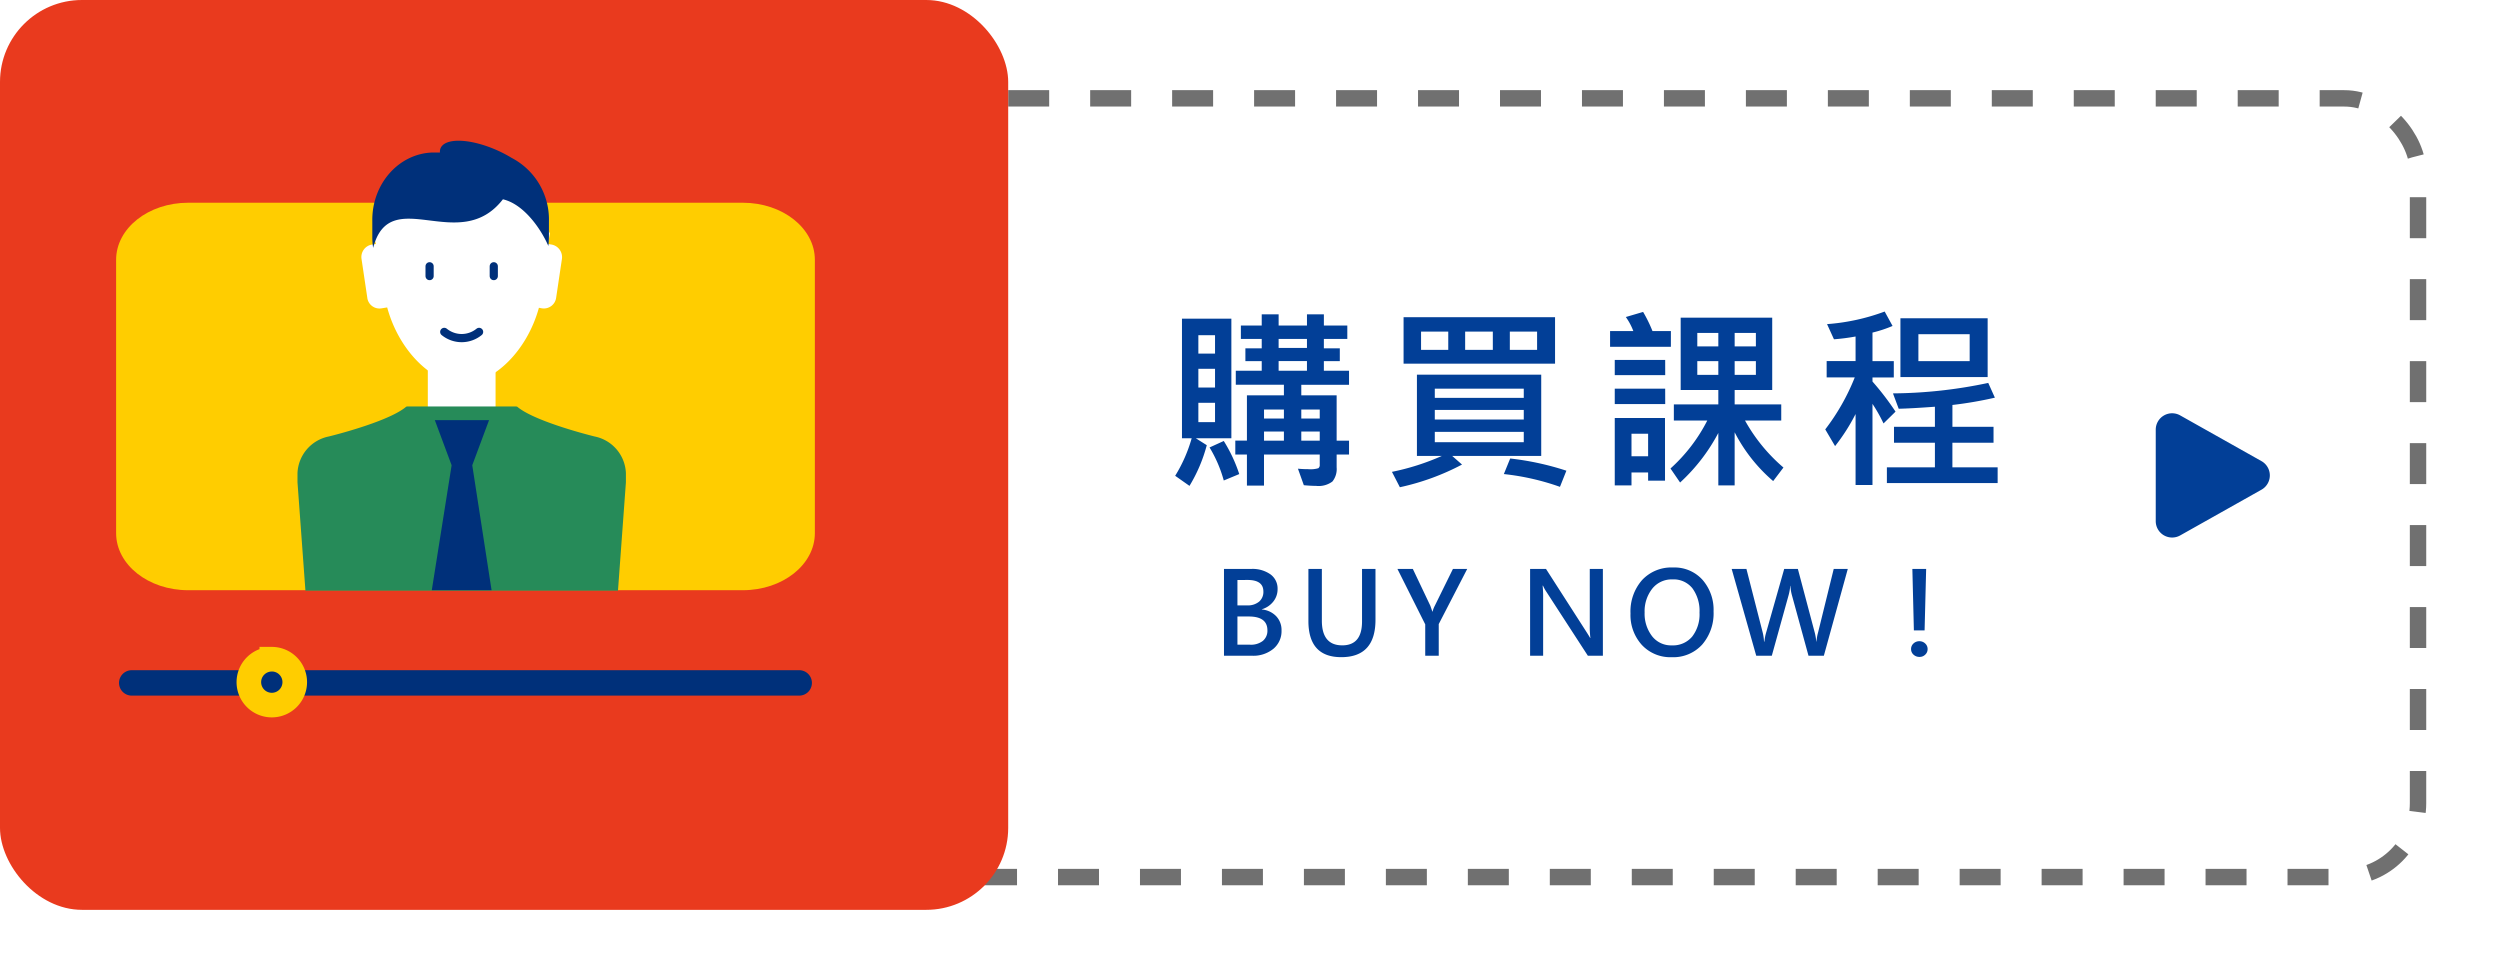 <svg xmlns="http://www.w3.org/2000/svg" xmlns:xlink="http://www.w3.org/1999/xlink" width="305" height="117" viewBox="0 0 305 117">
  <defs>
    <filter id="Rectangle_2546" x="14" y="2" width="291" height="115" filterUnits="userSpaceOnUse">
      <feOffset dy="3" input="SourceAlpha"/>
      <feGaussianBlur stdDeviation="3" result="blur"/>
      <feFlood flood-opacity="0.161"/>
      <feComposite operator="in" in2="blur"/>
      <feComposite in="SourceGraphic"/>
    </filter>
  </defs>
  <g id="buy_course" transform="translate(-1164 -360)">
    <g transform="matrix(1, 0, 0, 1, 1164, 360)" filter="url(#Rectangle_2546)">
      <g id="Rectangle_2546-2" data-name="Rectangle 2546" transform="translate(23 8)" fill="#fff" stroke="#707070" stroke-width="2" stroke-dasharray="5">
        <rect width="273" height="97" rx="10" stroke="none"/>
        <rect x="1" y="1" width="271" height="95" rx="9" fill="none"/>
      </g>
    </g>
    <rect id="Rectangle_2547" data-name="Rectangle 2547" width="123" height="111" rx="10" transform="translate(1164 360)" fill="#e93a1e"/>
    <g id="Group_2872" data-name="Group 2872" transform="translate(1178.166 377.168)">
      <g id="Group_2850" data-name="Group 2850" transform="translate(0.356 63.253)">
        <g id="Path_52" data-name="Path 52" transform="translate(0 1.344)">
          <path id="Path_1617" data-name="Path 1617" d="M368.517,150.591H287.085a1.55,1.55,0,1,1,0-3.1h81.432a1.55,1.55,0,0,1,0,3.1Z" transform="translate(-285.535 -147.491)" fill="#00307a"/>
        </g>
        <path id="Path_53" data-name="Path 53" d="M298.554,146.624a2.8,2.8,0,0,1,2.8,2.8v0a2.8,2.8,0,0,1-2.8,2.8h0a2.8,2.8,0,0,1-2.8-2.795v0a2.8,2.8,0,0,1,2.8-2.8Z" transform="translate(-279.916 -146.624)" fill="none" stroke="#ffcd00" stroke-miterlimit="10" stroke-width="3"/>
      </g>
      <path id="Path_1618" data-name="Path 1618" d="M370.552,151.007c0,3.845-3.934,6.961-8.788,6.961H294.092c-4.853,0-8.787-3.115-8.787-6.961v-33.35c0-3.845,3.934-6.962,8.787-6.962h67.672c4.854,0,8.788,3.117,8.788,6.962Z" transform="translate(-285.305 -103.13)" fill="#ffcd00"/>
      <rect id="Rectangle_2516" data-name="Rectangle 2516" width="8.266" height="6.975" transform="translate(38.027 27.457)" fill="#fff"/>
      <g id="Group_2852" data-name="Group 2852" transform="translate(29.917 0)">
        <path id="Path_1619" data-name="Path 1619" d="M329.074,118.116l-.7,4.7a1.511,1.511,0,0,1-1.68,1.3h-.029l-.394-.074c-1.462,5.288-5.465,9.146-9.264,9.351-3.8-.191-7.8-4.075-9.247-9.394l-.732.118a1.5,1.5,0,0,1-1.694-1.286v-.016l-.7-4.7a1.547,1.547,0,0,1,1.241-1.782l.512-.074a9.007,9.007,0,0,1-.248-1.066c2.089-7.334,10.549.877,15.9-5.464,2.556.541,4.645,3.3,5.564,5.245a7.037,7.037,0,0,1-.277,1.272l.512.087A1.56,1.56,0,0,1,329.074,118.116Z" transform="translate(-304.607 -103.661)" fill="#fff"/>
        <path id="Path_1620" data-name="Path 1620" d="M327.02,115.624v1.869a10.111,10.111,0,0,1-.071,1.158c-.918-2.109-3-5.1-5.544-5.691-5.327,6.88-13.753-2.03-15.833,5.928a8.793,8.793,0,0,1-.1-1.379v-1.885c-.073-4.52,3.216-8.261,7.378-8.373h.873a1.139,1.139,0,0,1,.045-.443c.465-1.364,3.476-1.316,6.765.1a15.356,15.356,0,0,1,1.937,1A8.476,8.476,0,0,1,327.02,115.624Z" transform="translate(-304.133 -105.814)" fill="#00307a"/>
        <g id="Group_2851" data-name="Group 2851" transform="translate(8.327 15.317)">
          <line id="Line_61" data-name="Line 61" y1="1.198" fill="none" stroke="#00307a" stroke-linecap="round" stroke-miterlimit="10" stroke-width="1"/>
          <line id="Line_62" data-name="Line 62" y1="1.198" transform="translate(7.831)" fill="none" stroke="#00307a" stroke-linecap="round" stroke-miterlimit="10" stroke-width="1"/>
        </g>
        <path id="Path_1621" data-name="Path 1621" d="M311.133,120.862a3.366,3.366,0,0,0,4.25,0" transform="translate(-301.018 -97.538)" fill="none" stroke="#00307a" stroke-linecap="round" stroke-miterlimit="10" stroke-width="1"/>
      </g>
      <path id="Path_1622" data-name="Path 1622" d="M300.551,149.207l-.969-13.218v-1.141a4.758,4.758,0,0,1,3.819-4.456c1.6-.392,7.533-1.989,9.447-3.635l.118-.025h13.3l.118.025c1.925,1.646,7.861,3.242,9.445,3.635a4.756,4.756,0,0,1,3.819,4.456V136l-.967,13.207Z" transform="translate(-277.454 -94.31)" fill="#268b59"/>
      <path id="Path_1623" data-name="Path 1623" d="M310.153,148.558l2.42-15.246-2.05-5.506h6.617l-2.049,5.506,2.357,15.246Z" transform="translate(-271.641 -93.719)" fill="#00307a"/>
    </g>
    <path id="Path_1712" data-name="Path 1712" d="M22.582-2.543H21.07V-.984A2.426,2.426,0,0,1,20.555.744a2.807,2.807,0,0,1-2,.533q-.6,0-1.488-.082L16.348-.82q.6.059,1.277.059a3.275,3.275,0,0,0,1.213-.117.477.477,0,0,0,.17-.422V-2.543h-6.8V1.242H10.125V-2.543H8.707v-1.7h1.418V-9.773h4.512v-1.289H8.766v-1.711H11.93v-1.172H9.938V-15.5H11.93v-1.148H9.387v-1.641H11.93v-1.359h2.063v1.359h3.457v-1.359h2.063v1.359h2.859v1.641H19.512V-15.5h1.945v1.559H19.512v1.172h3.07v1.711H16.758v1.289H21.07v5.531h1.512ZM17.449-15.551v-1.1H13.992v1.1Zm0,2.777v-1.172H13.992v1.172Zm1.559,5.836v-1.1h-2.25v1.1Zm-4.371,0v-1.1H12.211v1.1Zm4.371,2.7V-5.355h-2.25v1.113Zm-4.371,0V-5.355H12.211v1.113Zm-6.41-.293H3.891l1.336.844A18.823,18.823,0,0,1,3.117,1.277L1.371.047A18.057,18.057,0,0,0,3.387-4.535H2.2v-14.59H8.227ZM6.234-14.859v-2.25H4.2v2.25Zm0,4.137v-2.285H4.2v2.285Zm0,4.219V-8.859H4.2V-6.5ZM9.188-.164,7.3.621A15.78,15.78,0,0,0,5.566-3.41L7.3-4.2A18.369,18.369,0,0,1,9.188-.164ZM47.716-13.629H29.236V-19.3h18.48Zm-2.191-1.687v-2.227H42.2v2.227Zm-5.4,0v-2.227H36.748v2.227Zm-5.437,0v-2.227H31.369v2.227ZM46.029-2.379H35.166l1.2,1.055a29.461,29.461,0,0,1-7.582,2.766L27.818-.434a29.221,29.221,0,0,0,6.094-1.945H30.865v-9.914H46.029ZM43.9-9.457v-1.125H33.045v1.125Zm0,2.637V-7.992H33.045V-6.82Zm0,2.766V-5.309H33.045v1.254Zm5.2,3.48-.785,1.969A29.877,29.877,0,0,0,41.47-.164l.773-1.9A34.2,34.2,0,0,1,49.1-.574ZM61.847-15.691H54.429v-1.922h2.836a7.428,7.428,0,0,0-.914-1.711l2.109-.621A16.964,16.964,0,0,1,59.6-17.613h2.25ZM75.581-.961,74.327.691a19.634,19.634,0,0,1-4.7-5.953v6.48H67.636v-6.4A22.324,22.324,0,0,1,62.972.867L61.8-.844a20.249,20.249,0,0,0,4.488-5.848H62.21V-8.66h5.426v-1.758H63.042v-8.824H74.21v8.824H69.628V-8.66h5.684v1.969H70.894A20.806,20.806,0,0,0,75.581-.961ZM72.218-15.738v-1.641h-2.59v1.641Zm-4.582,0v-1.641H65.07v1.641Zm4.582,3.469v-1.676h-2.59v1.676Zm-4.582,0v-1.676H65.07v1.676Zm-6.48.035H55v-1.852h6.152Zm0,3.527H55v-1.875h6.152ZM61.132.645H59.07V-.363H57.042V1.219H55V-7.008h6.129ZM59.07-2.332V-5.086H57.042v2.754ZM89.255-7.781,87.79-6.34A18.932,18.932,0,0,0,86.442-8.73v9.9H84.38v-8.66a23.435,23.435,0,0,1-2.5,3.914l-1.2-2.039a26.4,26.4,0,0,0,3.6-6.34H80.852v-1.992H84.38v-3a25.012,25.012,0,0,1-2.637.34L80.9-18.457a25.48,25.48,0,0,0,7.031-1.535l.961,1.758a15.521,15.521,0,0,1-2.449.809v3.48h2.6v1.992h-2.6v.5A34.006,34.006,0,0,1,89.255-7.781ZM100.493-12H89.852v-7.172h10.641ZM98.3-13.945v-3.281H92.044v3.281ZM101.712.938H88.2V-.984h5.859v-3H89.067V-5.93h4.992V-8.379q-2.859.211-4.418.246l-.7-1.875a57.575,57.575,0,0,0,11.625-1.277l.809,1.8a47.374,47.374,0,0,1-5.18.891v2.66h5.016v1.945H96.192v3h5.52Z" transform="translate(1306 418)" fill="#023f97"/>
    <path id="Path_1713" data-name="Path 1713" d="M1.326,0V-10.589H4.635A3.792,3.792,0,0,1,7-9.926a2.132,2.132,0,0,1,.865,1.784A2.4,2.4,0,0,1,7.335-6.6a2.768,2.768,0,0,1-1.388.93v.027a2.748,2.748,0,0,1,1.74.813,2.431,2.431,0,0,1,.66,1.75A2.8,2.8,0,0,1,7.359-.851,3.856,3.856,0,0,1,4.751,0ZM2.967-9.242v3.1H4.156A2.15,2.15,0,0,0,5.612-6.6a1.553,1.553,0,0,0,.52-1.237q0-1.408-1.928-1.408Zm0,4.45v3.445H4.512A2.356,2.356,0,0,0,6.07-1.812,1.6,1.6,0,0,0,6.624-3.1q0-1.688-2.276-1.688Zm16.842.4q0,4.566-4.177,4.566-4.006,0-4.006-4.416v-6.351h1.641v6.31q0,3.015,2.488,3.015,2.413,0,2.413-2.912v-6.412h1.641ZM31-10.589,27.526-3.862V0H25.878V-3.828l-3.391-6.761h1.88L26.5-6.1s.084.246.253.725h.021a3.013,3.013,0,0,1,.267-.711l2.215-4.5ZM47.552,0H45.72L40.655-7.807a4.737,4.737,0,0,1-.41-.745H40.2a12.528,12.528,0,0,1,.062,1.545V0H38.672V-10.589h1.941l4.915,7.656q.349.547.465.759h.034a11.043,11.043,0,0,1-.075-1.518v-6.9h1.6Zm3.369-5.161a5.805,5.805,0,0,1,1.4-4.057,4.865,4.865,0,0,1,3.791-1.548,4.594,4.594,0,0,1,3.589,1.5,5.544,5.544,0,0,1,1.354,3.855,5.834,5.834,0,0,1-1.381,4.04A4.755,4.755,0,0,1,55.945.178a4.741,4.741,0,0,1-3.633-1.49A5.414,5.414,0,0,1,50.921-5.161Zm1.723-.116a4.5,4.5,0,0,0,.9,2.881,2.924,2.924,0,0,0,2.42,1.131,3.047,3.047,0,0,0,2.488-1.077,4.43,4.43,0,0,0,.889-2.909,4.683,4.683,0,0,0-.858-2.967,2.924,2.924,0,0,0-2.444-1.094,3.018,3.018,0,0,0-2.468,1.135A4.446,4.446,0,0,0,52.644-5.277Zm24.786-5.312L74.51,0H72.637l-2.03-7.41a5.13,5.13,0,0,1-.171-1.114h-.027a6.061,6.061,0,0,1-.191,1.107L68.16,0h-1.9L63.265-10.589h1.8l1.982,7.745a5.92,5.92,0,0,1,.164,1.121h.048a5.646,5.646,0,0,1,.219-1.135l2.194-7.731h1.668L73.41-2.782a7.59,7.59,0,0,1,.178,1.046h.027a5.158,5.158,0,0,1,.185-1.08l1.914-7.772Zm9.561,0L86.8-3.09H85.493l-.185-7.5ZM85.151-.807a.906.906,0,0,1,.294-.687,1.008,1.008,0,0,1,.718-.277,1,1,0,0,1,.711.277.906.906,0,0,1,.294.687.9.9,0,0,1-.291.673.954.954,0,0,1-.68.277,1.045,1.045,0,0,1-.752-.28A.894.894,0,0,1,85.151-.807Z" transform="translate(1312 440)" fill="#023f97"/>
    <path id="Polygon_8" data-name="Polygon 8" d="M7.257,3.1a2,2,0,0,1,3.486,0l5.58,9.921A2,2,0,0,1,14.58,16H3.42a2,2,0,0,1-1.743-2.981Z" transform="translate(1443 409) rotate(90)" fill="#023f97"/>
  </g>
</svg>
